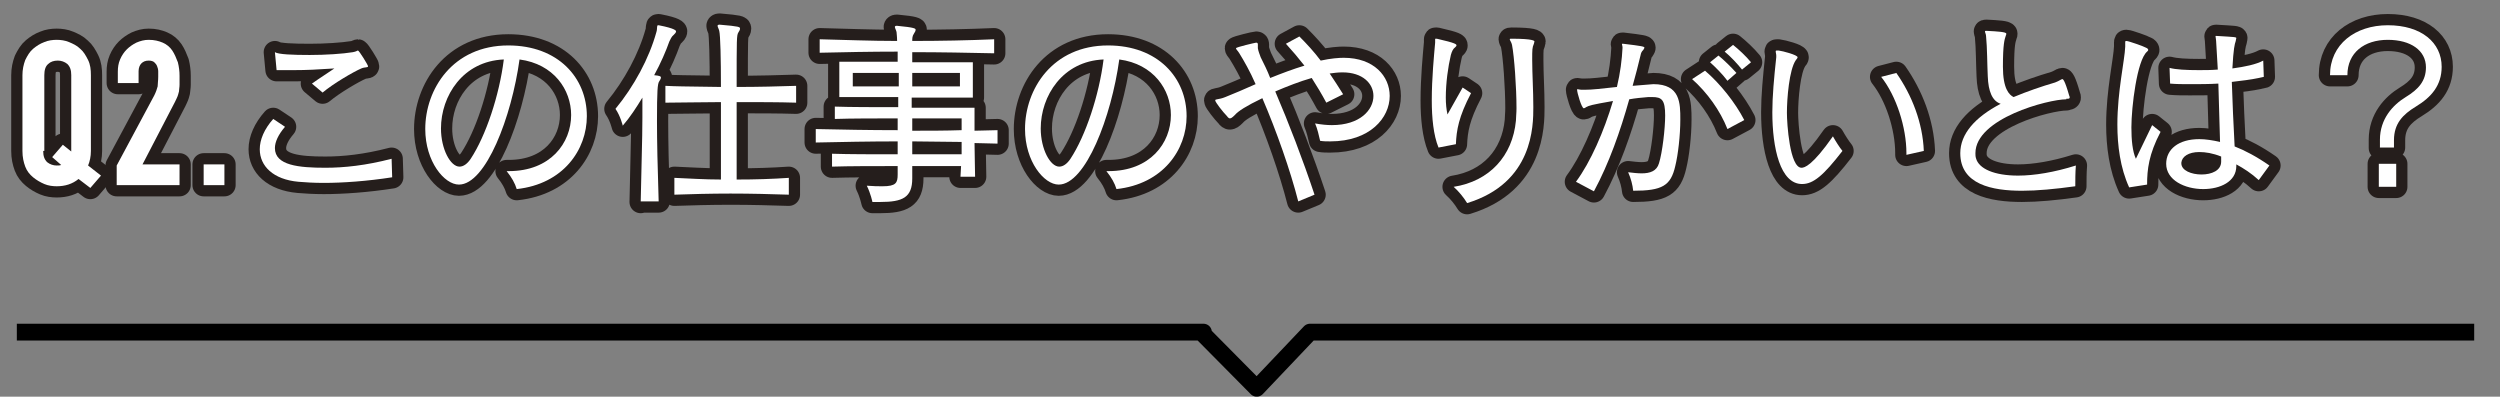 <?xml version="1.0" encoding="utf-8"?>
<!-- Generator: Adobe Illustrator 22.1.0, SVG Export Plug-In . SVG Version: 6.00 Build 0)  -->
<svg version="1.1" id="レイヤー_1" xmlns="http://www.w3.org/2000/svg" xmlns:xlink="http://www.w3.org/1999/xlink" x="0px"
	 y="0px" viewBox="0 0 445.6 70.7" style="enable-background:new 0 0 445.6 70.7;" xml:space="preserve">
<rect x="0" y="0" width="445.6" height="70.7" fill="#808080" stroke="none"/>
<style type="text/css">
	.st0{fill:none;stroke:#251E1C;stroke-width:4;stroke-linejoin:round;}
	.st1{fill:#FFFFFF;}
	.st2{fill:none;stroke:#000000;stroke-width:3;stroke-linejoin:round;}
</style>
<g>
	<g>
		<path class="st0" d="M4,13.4c0-1,0.2-1.9,0.5-2.7c0.4-0.8,0.8-1.5,1.4-2c0.6-0.5,1.2-0.9,2-1.2c0.7-0.3,1.5-0.4,2.2-0.4
			c0.7,0,1.5,0.1,2.2,0.4c0.7,0.3,1.4,0.6,2,1.2c0.6,0.5,1,1.2,1.4,2c0.4,0.8,0.5,1.7,0.5,2.7v13.5c0,1-0.2,1.9-0.5,2.6l2.3,1.8
			l-1.9,2.2L14,31.9c-1.1,0.9-2.4,1.3-3.9,1.3c-0.7,0-1.5-0.1-2.2-0.4c-0.7-0.3-1.4-0.7-2-1.2c-0.6-0.5-1.1-1.1-1.4-1.9
			C4.2,28.9,4,28,4,26.9V13.4z M7.7,26.9c0,0.9,0.2,1.5,0.7,2c0.5,0.4,1.1,0.6,1.7,0.6c0.3,0,0.6,0,0.8-0.1L9.3,28l1.9-2.2l1.5,1.2
			v-0.1V13.4c0-0.9-0.2-1.5-0.7-2c-0.5-0.4-1.1-0.6-1.7-0.6c-0.7,0-1.3,0.2-1.7,0.6c-0.5,0.4-0.7,1.1-0.7,2V26.9z"/>
		<path class="st0" d="M20.8,33v-3.5L27.5,17c0.3-0.6,0.5-1.2,0.6-1.6c0-0.5,0.1-1,0.1-1.7c0-0.3,0-0.6,0-1c0-0.3-0.1-0.7-0.2-0.9
			c-0.1-0.3-0.3-0.5-0.5-0.7c-0.2-0.2-0.6-0.3-1-0.3c-0.6,0-1,0.2-1.3,0.5c-0.3,0.3-0.5,0.8-0.5,1.4v2.1h-3.7v-2
			c0-0.8,0.1-1.5,0.4-2.2c0.3-0.7,0.7-1.3,1.2-1.8c0.5-0.5,1.1-0.9,1.7-1.2c0.7-0.3,1.4-0.5,2.2-0.5c1,0,1.8,0.2,2.5,0.5
			c0.7,0.3,1.3,0.8,1.7,1.4c0.4,0.6,0.7,1.3,1,2.1c0.2,0.8,0.3,1.6,0.3,2.4c0,0.6,0,1.1,0,1.6s-0.1,0.8-0.1,1.2
			c-0.1,0.4-0.2,0.8-0.4,1.2c-0.2,0.4-0.4,0.9-0.7,1.4l-5.4,10.4h6.6V33H20.8z"/>
		<path class="st0" d="M36.3,33v-3.7H40V33H36.3z"/>
		<path class="st0" d="M69.9,31.6c-4.5,0.7-8.8,1-12.2,1c-1.8,0-3.3-0.1-4.5-0.2c-4.5-0.4-6.9-2.8-6.9-5.8c0-1.7,0.8-3.6,2.4-5.4
			l2.1,1.4c-1.2,1.4-1.8,2.7-1.8,3.8c0,3.1,4.3,3.5,9,3.5c3.3,0,7.2-0.4,11.8-1.6L69.9,31.6z M55.6,14.9c1.4-1,2.7-1.8,4-2.7
			c-2.9,0.2-5.1,0.3-7.2,0.3c-1,0-2.1,0-3.1,0l-0.3-3.2c0.6,0.4,3.2,0.5,6.2,0.5c2.8,0,5.9-0.2,7.7-0.5c0.6-0.1,0.8-0.3,0.9-0.3
			c0.2,0,1.8,2.6,1.8,2.8c0,0.3-0.5,0.1-1.2,0.4c-1.4,0.6-5,2.7-6.9,4.3L55.6,14.9z"/>
		<path class="st0" d="M90.7,30.5c7.4,0,11.1-5,11.1-10c0-4.5-3.1-9.1-9.2-9.9c-1.4,10.2-6,22.3-10.8,22.3c-2.6,0-6-4.1-6-9.9
			c0-7.1,4.9-14.9,14.8-14.9c8.9,0,14,5.8,14,12.6c0,6-4.2,12.1-12.5,13c-0.3-1-0.9-2.1-1.8-3.2H90.7z M78.6,22.9
			c0,3.7,1.7,6.8,3.3,6.8c0.7,0,1.4-0.5,2-1.4c2.7-4.1,5.1-11.3,5.9-17.7C82.5,10.9,78.6,17.1,78.6,22.9z"/>
		<path class="st0" d="M114.2,36c0.1-5.9,0.3-11.1,0.3-15c0-1.4,0-2.6,0-3.6c-1.1,1.8-2.2,3.5-3.5,5c0,0-0.4-1.7-1.3-3
			c3.3-4,6-9,7.3-13.7c0.2-0.6,0-1.2,0.3-1.2h0.1c3.1,0.6,3.1,1,3.1,1.1c0,0.2-0.2,0.4-0.4,0.6c-0.4,0.3-0.6,0.8-0.8,1.2
			c-0.6,1.7-1.5,3.8-2.7,6c1,0.1,1.2,0.2,1.2,0.4c0,0.2-0.1,0.4-0.3,0.7c-0.3,0.4-0.4,1.7-0.4,7.1c0,3.4,0.1,8.2,0.3,14.3H114.2z
			 M140.6,34.7c-3.1-0.1-6.7-0.2-10.4-0.2c-3.6,0-7.1,0.1-10,0.2v-3c2.4,0.1,5.4,0.3,8.3,0.3c0-3.9,0-9.1,0-13.8
			c-3.6,0-7.2,0.1-9.9,0.1v-3c2.1,0.1,2.7,0.1,9.9,0.2c0-5.1-0.1-9.2-0.3-10c-0.1-0.4-0.3-0.7-0.3-0.9c0-0.1,0.1-0.2,0.3-0.2h0.1
			c3.5,0.3,3.6,0.4,3.6,0.7c0,0.2-0.1,0.4-0.3,0.7c-0.3,0.5-0.3,1-0.3,9.7c3.9,0,7.6-0.1,10.6-0.2v3c-3.1-0.1-6.8-0.1-10.6-0.1V32
			c3.3,0,6.4-0.1,9.3-0.3V34.7z"/>
		<path class="st0" d="M171.2,31.4c0-0.5,0.1-1.3,0.1-1.8h-8.7c0,0.9,0,1.2,0,2v0.2c0,3.4-1.7,4.2-5.7,4.2c-0.4,0-0.9,0-1.4,0
			c0,0-0.3-1.5-1-2.9c1.2,0.1,2.1,0.1,2.8,0.1c2.4,0,2.7-0.6,2.7-2.1c0-0.6,0-0.8,0-1.5c-4.2,0-8.7,0-11.7,0.1v-2.3
			c3,0.1,7.5,0.1,11.7,0.1v-2.3c-5,0-10.1,0.1-14.6,0.2v-2.4c4.5,0.1,9.6,0.2,14.6,0.2c0-0.7,0-1.4,0-2.1c-3.9,0-8.2,0-11.2,0.1V19
			c2.8,0.1,7.2,0.1,11.3,0.1v-1.8h-10.5V11h10.4c0-0.5,0-1.3,0-1.8c-4.8,0-9.6,0.1-13.9,0.2V7c4.3,0.1,9.1,0.3,13.8,0.3
			c0-0.8-0.1-1.4-0.1-1.6c-0.1-0.4-0.3-0.7-0.3-0.9c0-0.1,0.1-0.2,0.3-0.2h0.1c3.2,0.3,3.3,0.5,3.3,0.7c0,0.2-0.1,0.4-0.3,0.7
			c-0.3,0.4-0.3,0.9-0.3,1.3c5,0,10-0.1,14.6-0.3v2.5c-4.5-0.1-9.6-0.2-14.6-0.2c0,0.4,0,1.2,0,1.8h10.8v6.3h-10.9v1.8h11.2v4.1
			c1.4,0,2.8-0.1,4.1-0.1v2.4c-1.3,0-2.7-0.1-4.1-0.1c0,2.1,0.1,4.4,0.1,6H171.2z M152,13v2.4h8.2c0-0.8,0-1.7,0-2.4H152z
			 M171.4,21.1h-8.8v2.2c2.8,0,6,0,8.8-0.1V21.1z M171.4,25.3c-2.8,0-5.9-0.1-8.8-0.1v2.3h8.8V25.3z M171.1,13h-8.5
			c0,0.7,0,1.6,0,2.4h8.5V13z"/>
		<path class="st0" d="M197.6,30.5c7.4,0,11.1-5,11.1-10c0-4.5-3.1-9.1-9.2-9.9c-1.4,10.2-6,22.3-10.8,22.3c-2.6,0-6-4.1-6-9.9
			c0-7.1,4.9-14.9,14.8-14.9c8.9,0,14,5.8,14,12.6c0,6-4.2,12.1-12.5,13c-0.3-1-0.9-2.1-1.8-3.2H197.6z M185.5,22.9
			c0,3.7,1.7,6.8,3.3,6.8c0.7,0,1.4-0.5,2-1.4c2.7-4.1,5.1-11.3,5.9-17.7C189.4,10.9,185.5,17.1,185.5,22.9z"/>
		<path class="st0" d="M231.4,35.9c-1.4-5.5-3.9-12.6-6.4-18.4c-2.9,1.4-4.3,2.3-4.9,3c-0.5,0.5-0.7,0.6-0.9,0.6
			c-0.1,0-0.3-0.1-0.5-0.4c-0.7-0.7-2.1-2.5-2.1-2.8c0-0.3,0.6-0.1,1.8-0.6c1.5-0.6,3.4-1.4,5.4-2.3c-1-2.3-2.1-4.2-2.9-5.5
			c-0.3-0.5-0.6-0.7-0.6-0.9c0-0.2,3.5-1,3.6-1c0.2,0,0.3,0.1,0.3,0.3c0,0.1,0,0.3,0,0.5v0.2c0.1,0.6,0.3,1,0.5,1.6
			c0.6,1.2,1.2,2.4,1.7,3.7c2-0.8,4.1-1.6,6.1-2.2c-1.1-1.4-2.2-2.7-3.3-3.9l2.4-1.3c1.3,1.3,2.6,2.7,3.8,4.3
			c1.8-0.4,3.3-0.5,4.1-0.5c5.4,0,8.2,3.3,8.2,6.8c0,3.9-3.5,8.1-10.6,8.1c-0.6,0-1.2,0-1.8-0.1c-0.2-0.9-0.5-2.2-0.9-3.1
			c1.1,0.2,2.1,0.3,3,0.3c5,0,7.4-2.7,7.4-5.2c0-2.2-1.9-4.2-5.5-4.2c-0.9,0-1.5,0.1-2.3,0.2c0.8,1.2,1.6,2.4,2.4,3.7l-3,1.5
			c-0.8-1.5-1.7-3-2.6-4.4c-2.1,0.6-4.4,1.5-6.5,2.4c2.4,5.6,4.9,12.1,7,18.4L231.4,35.9z"/>
		<path class="st0" d="M256.4,26.3c-0.9-2.2-1.2-5.3-1.2-8.4c0-4,0.4-8,0.6-10.3V7.5c0-0.2,0-0.4,0-0.5c0-0.1,0-0.1,0.1-0.1
			c0,0,0.1,0,0.2,0c3.5,0.8,3.5,1,3.5,1.2c0,0.1-0.1,0.2-0.2,0.3c-0.4,0.3-0.6,0.7-0.8,1.4c-0.5,2.1-0.9,5-0.9,7.6
			c0,1.1,0.1,2.1,0.3,3l2.7-4.8l1.5,1c-2.2,4.2-2.6,6.6-2.7,9.1L256.4,26.3z M270.2,21.5c0-0.6,0.1-1.3,0.1-2.2
			c0-3.7-0.4-9.3-0.8-11.3c-0.1-0.5-0.4-0.8-0.4-1c0-0.1,0.1-0.1,0.3-0.1c4,0,4.1,0.4,4.1,0.5c0,0.1-0.1,0.3-0.1,0.4
			c-0.3,0.7-0.3,1-0.3,2.9c0,2.4,0.2,5.5,0.2,8.4c0,3.3,0,13.5-11.8,17.1c-0.6-1-1.5-2.1-2.4-2.9C265.5,32.3,269.6,27.8,270.2,21.5z
			"/>
		<path class="st0" d="M280.9,32.4c2.6-3.5,5-9,6.6-14.4c-4,0.7-4.2,0.8-4.8,1.1c-0.1,0.1-0.3,0.2-0.4,0.2c-0.4,0-1.2-2.8-1.2-3.3
			c0-0.1,0-0.1,0.1-0.1c0.1,0,0.4,0.1,0.8,0.1h0.4c1.5,0,3-0.2,5.8-0.5c0.6-2.5,0.9-4.9,1-7c0-0.3-0.1-0.5-0.1-0.6
			c0-0.1,0-0.1,0.1-0.1h0.1c3.4,0.4,3.8,0.5,3.8,0.7c0,0.1-0.1,0.2-0.2,0.4c-0.3,0.3-0.4,0.5-0.5,1c-0.4,1.7-0.9,3.6-1.4,5.4
			c3.6-0.3,3.6-0.3,3.7-0.3c4.8,0,4.8,3.4,4.8,6.3c0,2.8-0.4,6.3-0.9,8.3c-0.8,3.5-2.3,4.4-7.5,4.4c-0.1-1-0.4-2.2-0.9-3.3
			c0.8,0.1,1.7,0.2,2.4,0.2c1.5,0,2.7-0.4,3.1-1.8c0.6-1.9,1.1-6.2,1.1-8.5c0-2.8-0.6-3.3-2.3-3.3c-0.2,0-0.5,0-0.7,0
			c-1.2,0.1-2.3,0.2-3.4,0.4c-1.6,5.7-3.6,11.4-6.3,16.4L280.9,32.4z M307.9,23c-1.3-3.3-3.6-6.5-6.3-8.9l2.3-1.5
			c2.7,2.3,5.4,5.7,7,8.8L307.9,23z M307.9,14.4c-0.9-1.2-2.1-2.4-3.1-3.3l1.5-1.2c1.1,0.9,2.3,2.1,3.2,3.1L307.9,14.4z M310.5,12.4
			c-0.9-1.1-2-2.3-3.1-3.2l1.5-1.2c1,0.8,2.3,2,3.2,3.1L310.5,12.4z"/>
		<path class="st0" d="M321.2,32.8c-3.9,0-5.3-6.4-5.3-12.8c0-2.8,0.3-6.1,0.7-9.8c0-0.1,0-0.2,0-0.3c0-0.3-0.1-0.5-0.1-0.7
			c0-0.1,0-0.2,0.2-0.2c0.1,0,0.1,0,0.3,0c0.8,0.1,3.4,0.8,3.4,1.2c0,0.1-0.1,0.3-0.3,0.5c-1.2,1.7-1.6,6.9-1.6,9.4
			c0,1.9,0.5,9.8,2.6,9.8c0.5,0,1.9-0.3,5.6-5.6c0.5,0.9,1.2,2,1.7,2.6C325,31.3,323.2,32.8,321.2,32.8z M339.8,27.6v-0.3
			c0-4.6-1.8-10.2-4.5-13.6L338,13c2.8,4,4.7,8.9,4.9,13.9L339.8,27.6z"/>
		<path class="st0" d="M368.3,17.7c-3.2,0-16.2,3.4-16.2,9.6c0,0.3,0,0.6,0.1,0.9c0.5,1.9,3.3,3.1,7.5,3.1c2.9,0,6.5-0.6,10.3-1.8
			c-0.1,1.3-0.1,2.6-0.1,3.7c-3.6,0.5-6.8,0.8-9.5,0.8c-5.3,0-11-1.1-11-6.7c0-3.4,2.6-6.4,7.2-8.8c-1.5-0.5-2.2-2.2-2.3-4.9
			c-0.1-1.9-0.1-5.2-0.3-7.1c0-0.4-0.2-0.7-0.2-0.9c0-0.1,0.1-0.1,0.2-0.1h0.1c2,0.1,3.5,0.2,3.5,0.5c0,0.1,0,0.2-0.1,0.4
			c-0.2,0.6-0.5,1.4-0.5,5.5c0,3.9,1.1,5,1.9,5.4c2.4-1,5-1.9,7.4-2.6c0.8-0.3,1.1-0.6,1.3-0.6c0.1,0,0.4,0.1,1.2,2.9
			c0.1,0.2,0.1,0.3,0.1,0.4c0,0.1-0.1,0.2-0.3,0.2H368.3z"/>
		<path class="st0" d="M379.5,33.4c-1.6-3.5-2.1-7.5-2.1-11.2c0-5.9,1.3-11.4,1.4-13.9V8.2c0-0.3,0-0.5,0-0.7c0-0.1,0-0.2,0.2-0.2
			c0.4,0,3.2,1,3.5,1.2c0.3,0.1,0.4,0.3,0.4,0.4c0,0.1-0.1,0.2-0.2,0.3c-1.8,1.5-2.8,9.9-2.8,13.5c0,2.3,0.2,4.3,0.8,5.6l2.9-6
			l1.5,1.2c-2.1,4-2.4,6.7-2.4,9.4L379.5,33.4z M402.6,32.1c-1.3-1.2-2.7-2.1-4-2.8v0.3c0,2.8-2.9,4.1-5.9,4.1
			c-3.3,0-6.6-1.6-6.6-4.5v0c0-2.6,2.2-4.4,5.9-4.4c1.1,0,2.4,0.2,3.7,0.5c-0.1-3.3-0.2-7.4-0.3-10.4c-1.7,0.1-3.4,0.1-5.1,0.1
			c-1.2,0-2.4,0-3.5-0.1l-0.1-2.8c1.1,0.3,3,0.4,5.2,0.4c1.1,0,2.2,0,3.4-0.1c-0.1-1.7-0.2-3.3-0.3-5.1c0-0.3-0.1-0.6-0.1-0.8
			c0-0.1,0-0.1,0.1-0.1h0c3.4,0.2,3.6,0.2,3.6,0.4c0,0.1-0.1,0.3-0.1,0.5c-0.2,0.6-0.4,1.3-0.6,4.9c2.2-0.3,4.2-0.7,5.5-1.4l0.1,2.9
			c-0.3,0.1-0.6,0.1-0.9,0.2c-1.4,0.3-3.1,0.5-4.8,0.7c0.1,3.2,0.3,7.9,0.5,11.5c1.8,0.7,3.9,1.8,6.2,3.4L402.6,32.1z M395.9,28.6
			c0-0.2,0-0.4,0-0.7c-1.5-0.6-2.8-0.8-3.9-0.8c-1.9,0-3.1,0.8-3.2,1.9v0.1c0,1.3,1.8,2,3.6,2c1.8,0,3.5-0.7,3.5-2.3V28.6z"/>
		<path class="st0" d="M424.2,26.4v-1.5c0-3.7,2.3-6.2,4.6-7.6c2.3-1.4,3.6-2.9,3.6-5.3c0-3-2.7-4.9-6.8-4.9c-4.2,0-7.2,2.3-7.2,6.3
			l-3.1,0c0-5.5,4.5-8.9,10.3-8.9c6,0,9.6,3.1,9.6,7.4c0,3.3-1.8,5.4-4.6,7.1c-2.3,1.4-3.9,3-3.9,6v1.3H424.2z M424,33.3v-4.1h3.1
			v4.1H424z"/>
	</g>
	<g>
		<path class="st1" d="M4,13.4c0-1,0.2-1.9,0.5-2.7c0.4-0.8,0.8-1.5,1.4-2c0.6-0.5,1.2-0.9,2-1.2c0.7-0.3,1.5-0.4,2.2-0.4
			c0.7,0,1.5,0.1,2.2,0.4c0.7,0.3,1.4,0.6,2,1.2c0.6,0.5,1,1.2,1.4,2c0.4,0.8,0.5,1.7,0.5,2.7v13.5c0,1-0.2,1.9-0.5,2.6l2.3,1.8
			l-1.9,2.2L14,31.9c-1.1,0.9-2.4,1.3-3.9,1.3c-0.7,0-1.5-0.1-2.2-0.4c-0.7-0.3-1.4-0.7-2-1.2c-0.6-0.5-1.1-1.1-1.4-1.9
			C4.2,28.9,4,28,4,26.9V13.4z M7.7,26.9c0,0.9,0.2,1.5,0.7,2c0.5,0.4,1.1,0.6,1.7,0.6c0.3,0,0.6,0,0.8-0.1L9.3,28l1.9-2.2l1.5,1.2
			v-0.1V13.4c0-0.9-0.2-1.5-0.7-2c-0.5-0.4-1.1-0.6-1.7-0.6c-0.7,0-1.3,0.2-1.7,0.6c-0.5,0.4-0.7,1.1-0.7,2V26.9z"/>
		<path class="st1" d="M20.8,33v-3.5L27.5,17c0.3-0.6,0.5-1.2,0.6-1.6c0-0.5,0.1-1,0.1-1.7c0-0.3,0-0.6,0-1c0-0.3-0.1-0.7-0.2-0.9
			c-0.1-0.3-0.3-0.5-0.5-0.7c-0.2-0.2-0.6-0.3-1-0.3c-0.6,0-1,0.2-1.3,0.5c-0.3,0.3-0.5,0.8-0.5,1.4v2.1h-3.7v-2
			c0-0.8,0.1-1.5,0.4-2.2c0.3-0.7,0.7-1.3,1.2-1.8c0.5-0.5,1.1-0.9,1.7-1.2c0.7-0.3,1.4-0.5,2.2-0.5c1,0,1.8,0.2,2.5,0.5
			c0.7,0.3,1.3,0.8,1.7,1.4c0.4,0.6,0.7,1.3,1,2.1c0.2,0.8,0.3,1.6,0.3,2.4c0,0.6,0,1.1,0,1.6s-0.1,0.8-0.1,1.2
			c-0.1,0.4-0.2,0.8-0.4,1.2c-0.2,0.4-0.4,0.9-0.7,1.4l-5.4,10.4h6.6V33H20.8z"/>
		<path class="st1" d="M36.3,33v-3.7H40V33H36.3z"/>
		<path class="st1" d="M69.9,31.6c-4.5,0.7-8.8,1-12.2,1c-1.8,0-3.3-0.1-4.5-0.2c-4.5-0.4-6.9-2.8-6.9-5.8c0-1.7,0.8-3.6,2.4-5.4
			l2.1,1.4c-1.2,1.4-1.8,2.7-1.8,3.8c0,3.1,4.3,3.5,9,3.5c3.3,0,7.2-0.4,11.8-1.6L69.9,31.6z M55.6,14.9c1.4-1,2.7-1.8,4-2.7
			c-2.9,0.2-5.1,0.3-7.2,0.3c-1,0-2.1,0-3.1,0l-0.3-3.2c0.6,0.4,3.2,0.5,6.2,0.5c2.8,0,5.9-0.2,7.7-0.5c0.6-0.1,0.8-0.3,0.9-0.3
			c0.2,0,1.8,2.6,1.8,2.8c0,0.3-0.5,0.1-1.2,0.4c-1.4,0.6-5,2.7-6.9,4.3L55.6,14.9z"/>
		<path class="st1" d="M90.7,30.5c7.4,0,11.1-5,11.1-10c0-4.5-3.1-9.1-9.2-9.9c-1.4,10.2-6,22.3-10.8,22.3c-2.6,0-6-4.1-6-9.9
			c0-7.1,4.9-14.9,14.8-14.9c8.9,0,14,5.8,14,12.6c0,6-4.2,12.1-12.5,13c-0.3-1-0.9-2.1-1.8-3.2H90.7z M78.6,22.9
			c0,3.7,1.7,6.8,3.3,6.8c0.7,0,1.4-0.5,2-1.4c2.7-4.1,5.1-11.3,5.9-17.7C82.5,10.9,78.6,17.1,78.6,22.9z"/>
		<path class="st1" d="M114.2,36c0.1-5.9,0.3-11.1,0.3-15c0-1.4,0-2.6,0-3.6c-1.1,1.8-2.2,3.5-3.5,5c0,0-0.4-1.7-1.3-3
			c3.3-4,6-9,7.3-13.7c0.2-0.6,0-1.2,0.3-1.2h0.1c3.1,0.6,3.1,1,3.1,1.1c0,0.2-0.2,0.4-0.4,0.6c-0.4,0.3-0.6,0.8-0.8,1.2
			c-0.6,1.7-1.5,3.8-2.7,6c1,0.1,1.2,0.2,1.2,0.4c0,0.2-0.1,0.4-0.3,0.7c-0.3,0.4-0.4,1.7-0.4,7.1c0,3.4,0.1,8.2,0.3,14.3H114.2z
			 M140.6,34.7c-3.1-0.1-6.7-0.2-10.4-0.2c-3.6,0-7.1,0.1-10,0.2v-3c2.4,0.1,5.4,0.3,8.3,0.3c0-3.9,0-9.1,0-13.8
			c-3.6,0-7.2,0.1-9.9,0.1v-3c2.1,0.1,2.7,0.1,9.9,0.2c0-5.1-0.1-9.2-0.3-10c-0.1-0.4-0.3-0.7-0.3-0.9c0-0.1,0.1-0.2,0.3-0.2h0.1
			c3.5,0.3,3.6,0.4,3.6,0.7c0,0.2-0.1,0.4-0.3,0.7c-0.3,0.5-0.3,1-0.3,9.7c3.9,0,7.6-0.1,10.6-0.2v3c-3.1-0.1-6.8-0.1-10.6-0.1V32
			c3.3,0,6.4-0.1,9.3-0.3V34.7z"/>
		<path class="st1" d="M171.2,31.4c0-0.5,0.1-1.3,0.1-1.8h-8.7c0,0.9,0,1.2,0,2v0.2c0,3.4-1.7,4.2-5.7,4.2c-0.4,0-0.9,0-1.4,0
			c0,0-0.3-1.5-1-2.9c1.2,0.1,2.1,0.1,2.8,0.1c2.4,0,2.7-0.6,2.7-2.1c0-0.6,0-0.8,0-1.5c-4.2,0-8.7,0-11.7,0.1v-2.3
			c3,0.1,7.5,0.1,11.7,0.1v-2.3c-5,0-10.1,0.1-14.6,0.2v-2.4c4.5,0.1,9.6,0.2,14.6,0.2c0-0.7,0-1.4,0-2.1c-3.9,0-8.2,0-11.2,0.1V19
			c2.8,0.1,7.2,0.1,11.3,0.1v-1.8h-10.5V11h10.4c0-0.5,0-1.3,0-1.8c-4.8,0-9.6,0.1-13.9,0.2V7c4.3,0.1,9.1,0.3,13.8,0.3
			c0-0.8-0.1-1.4-0.1-1.6c-0.1-0.4-0.3-0.7-0.3-0.9c0-0.1,0.1-0.2,0.3-0.2h0.1c3.2,0.3,3.3,0.5,3.3,0.7c0,0.2-0.1,0.4-0.3,0.7
			c-0.3,0.4-0.3,0.9-0.3,1.3c5,0,10-0.1,14.6-0.3v2.5c-4.5-0.1-9.6-0.2-14.6-0.2c0,0.4,0,1.2,0,1.8h10.8v6.3h-10.9v1.8h11.2v4.1
			c1.4,0,2.8-0.1,4.1-0.1v2.4c-1.3,0-2.7-0.1-4.1-0.1c0,2.1,0.1,4.4,0.1,6H171.2z M152,13v2.4h8.2c0-0.8,0-1.7,0-2.4H152z
			 M171.4,21.1h-8.8v2.2c2.8,0,6,0,8.8-0.1V21.1z M171.4,25.3c-2.8,0-5.9-0.1-8.8-0.1v2.3h8.8V25.3z M171.1,13h-8.5
			c0,0.7,0,1.6,0,2.4h8.5V13z"/>
		<path class="st1" d="M197.6,30.5c7.4,0,11.1-5,11.1-10c0-4.5-3.1-9.1-9.2-9.9c-1.4,10.2-6,22.3-10.8,22.3c-2.6,0-6-4.1-6-9.9
			c0-7.1,4.9-14.9,14.8-14.9c8.9,0,14,5.8,14,12.6c0,6-4.2,12.1-12.5,13c-0.3-1-0.9-2.1-1.8-3.2H197.6z M185.5,22.9
			c0,3.7,1.7,6.8,3.3,6.8c0.7,0,1.4-0.5,2-1.4c2.7-4.1,5.1-11.3,5.9-17.7C189.4,10.9,185.5,17.1,185.5,22.9z"/>
		<path class="st1" d="M231.4,35.9c-1.4-5.5-3.9-12.6-6.4-18.4c-2.9,1.4-4.3,2.3-4.9,3c-0.5,0.5-0.7,0.6-0.9,0.6
			c-0.1,0-0.3-0.1-0.5-0.4c-0.7-0.7-2.1-2.5-2.1-2.8c0-0.3,0.6-0.1,1.8-0.6c1.5-0.6,3.4-1.4,5.4-2.3c-1-2.3-2.1-4.2-2.9-5.5
			c-0.3-0.5-0.6-0.7-0.6-0.9c0-0.2,3.5-1,3.6-1c0.2,0,0.3,0.1,0.3,0.3c0,0.1,0,0.3,0,0.5v0.2c0.1,0.6,0.3,1,0.5,1.6
			c0.6,1.2,1.2,2.4,1.7,3.7c2-0.8,4.1-1.6,6.1-2.2c-1.1-1.4-2.2-2.7-3.3-3.9l2.4-1.3c1.3,1.3,2.6,2.7,3.8,4.3
			c1.8-0.4,3.3-0.5,4.1-0.5c5.4,0,8.2,3.3,8.2,6.8c0,3.9-3.5,8.1-10.6,8.1c-0.6,0-1.2,0-1.8-0.1c-0.2-0.9-0.5-2.2-0.9-3.1
			c1.1,0.2,2.1,0.3,3,0.3c5,0,7.4-2.7,7.4-5.2c0-2.2-1.9-4.2-5.5-4.2c-0.9,0-1.5,0.1-2.3,0.2c0.8,1.2,1.6,2.4,2.4,3.7l-3,1.5
			c-0.8-1.5-1.7-3-2.6-4.4c-2.1,0.6-4.4,1.5-6.5,2.4c2.4,5.6,4.9,12.1,7,18.4L231.4,35.9z"/>
		<path class="st1" d="M256.4,26.3c-0.9-2.2-1.2-5.3-1.2-8.4c0-4,0.4-8,0.6-10.3V7.5c0-0.2,0-0.4,0-0.5c0-0.1,0-0.1,0.1-0.1
			c0,0,0.1,0,0.2,0c3.5,0.8,3.5,1,3.5,1.2c0,0.1-0.1,0.2-0.2,0.3c-0.4,0.3-0.6,0.7-0.8,1.4c-0.5,2.1-0.9,5-0.9,7.6
			c0,1.1,0.1,2.1,0.3,3l2.7-4.8l1.5,1c-2.2,4.2-2.6,6.6-2.7,9.1L256.4,26.3z M270.2,21.5c0-0.6,0.1-1.3,0.1-2.2
			c0-3.7-0.4-9.3-0.8-11.3c-0.1-0.5-0.4-0.8-0.4-1c0-0.1,0.1-0.1,0.3-0.1c4,0,4.1,0.4,4.1,0.5c0,0.1-0.1,0.3-0.1,0.4
			c-0.3,0.7-0.3,1-0.3,2.9c0,2.4,0.2,5.5,0.2,8.4c0,3.3,0,13.5-11.8,17.1c-0.6-1-1.5-2.1-2.4-2.9C265.5,32.3,269.6,27.8,270.2,21.5z
			"/>
		<path class="st1" d="M280.9,32.4c2.6-3.5,5-9,6.6-14.4c-4,0.7-4.2,0.8-4.8,1.1c-0.1,0.1-0.3,0.2-0.4,0.2c-0.4,0-1.2-2.8-1.2-3.3
			c0-0.1,0-0.1,0.1-0.1c0.1,0,0.4,0.1,0.8,0.1h0.4c1.5,0,3-0.2,5.8-0.5c0.6-2.5,0.9-4.9,1-7c0-0.3-0.1-0.5-0.1-0.6
			c0-0.1,0-0.1,0.1-0.1h0.1c3.4,0.4,3.8,0.5,3.8,0.7c0,0.1-0.1,0.2-0.2,0.4c-0.3,0.3-0.4,0.5-0.5,1c-0.4,1.7-0.9,3.6-1.4,5.4
			c3.6-0.3,3.6-0.3,3.7-0.3c4.8,0,4.8,3.4,4.8,6.3c0,2.8-0.4,6.3-0.9,8.3c-0.8,3.5-2.3,4.4-7.5,4.4c-0.1-1-0.4-2.2-0.9-3.3
			c0.8,0.1,1.7,0.2,2.4,0.2c1.5,0,2.7-0.4,3.1-1.8c0.6-1.9,1.1-6.2,1.1-8.5c0-2.8-0.6-3.3-2.3-3.3c-0.2,0-0.5,0-0.7,0
			c-1.2,0.1-2.3,0.2-3.4,0.4c-1.6,5.7-3.6,11.4-6.3,16.4L280.9,32.4z M307.9,23c-1.3-3.3-3.6-6.5-6.3-8.9l2.3-1.5
			c2.7,2.3,5.4,5.7,7,8.8L307.9,23z M307.9,14.4c-0.9-1.2-2.1-2.4-3.1-3.3l1.5-1.2c1.1,0.9,2.3,2.1,3.2,3.1L307.9,14.4z M310.5,12.4
			c-0.9-1.1-2-2.3-3.1-3.2l1.5-1.2c1,0.8,2.3,2,3.2,3.1L310.5,12.4z"/>
		<path class="st1" d="M321.2,32.8c-3.9,0-5.3-6.4-5.3-12.8c0-2.8,0.3-6.1,0.7-9.8c0-0.1,0-0.2,0-0.3c0-0.3-0.1-0.5-0.1-0.7
			c0-0.1,0-0.2,0.2-0.2c0.1,0,0.1,0,0.3,0c0.8,0.1,3.4,0.8,3.4,1.2c0,0.1-0.1,0.3-0.3,0.5c-1.2,1.7-1.6,6.9-1.6,9.4
			c0,1.9,0.5,9.8,2.6,9.8c0.5,0,1.9-0.3,5.6-5.6c0.5,0.9,1.2,2,1.7,2.6C325,31.3,323.2,32.8,321.2,32.8z M339.8,27.6v-0.3
			c0-4.6-1.8-10.2-4.5-13.6L338,13c2.8,4,4.7,8.9,4.9,13.9L339.8,27.6z"/>
		<path class="st1" d="M368.3,17.7c-3.2,0-16.2,3.4-16.2,9.6c0,0.3,0,0.6,0.1,0.9c0.5,1.9,3.3,3.1,7.5,3.1c2.9,0,6.5-0.6,10.3-1.8
			c-0.1,1.3-0.1,2.6-0.1,3.7c-3.6,0.5-6.8,0.8-9.5,0.8c-5.3,0-11-1.1-11-6.7c0-3.4,2.6-6.4,7.2-8.8c-1.5-0.5-2.2-2.2-2.3-4.9
			c-0.1-1.9-0.1-5.2-0.3-7.1c0-0.4-0.2-0.7-0.2-0.9c0-0.1,0.1-0.1,0.2-0.1h0.1c2,0.1,3.5,0.2,3.5,0.5c0,0.1,0,0.2-0.1,0.4
			c-0.2,0.6-0.5,1.4-0.5,5.5c0,3.9,1.1,5,1.9,5.4c2.4-1,5-1.9,7.4-2.6c0.8-0.3,1.1-0.6,1.3-0.6c0.1,0,0.4,0.1,1.2,2.9
			c0.1,0.2,0.1,0.3,0.1,0.4c0,0.1-0.1,0.2-0.3,0.2H368.3z"/>
		<path class="st1" d="M379.5,33.4c-1.6-3.5-2.1-7.5-2.1-11.2c0-5.9,1.3-11.4,1.4-13.9V8.2c0-0.3,0-0.5,0-0.7c0-0.1,0-0.2,0.2-0.2
			c0.4,0,3.2,1,3.5,1.2c0.3,0.1,0.4,0.3,0.4,0.4c0,0.1-0.1,0.2-0.2,0.3c-1.8,1.5-2.8,9.9-2.8,13.5c0,2.3,0.2,4.3,0.8,5.6l2.9-6
			l1.5,1.2c-2.1,4-2.4,6.7-2.4,9.4L379.5,33.4z M402.6,32.1c-1.3-1.2-2.7-2.1-4-2.8v0.3c0,2.8-2.9,4.1-5.9,4.1
			c-3.3,0-6.6-1.6-6.6-4.5v0c0-2.6,2.2-4.4,5.9-4.4c1.1,0,2.4,0.2,3.7,0.5c-0.1-3.3-0.2-7.4-0.3-10.4c-1.7,0.1-3.4,0.1-5.1,0.1
			c-1.2,0-2.4,0-3.5-0.1l-0.1-2.8c1.1,0.3,3,0.4,5.2,0.4c1.1,0,2.2,0,3.4-0.1c-0.1-1.7-0.2-3.3-0.3-5.1c0-0.3-0.1-0.6-0.1-0.8
			c0-0.1,0-0.1,0.1-0.1h0c3.4,0.2,3.6,0.2,3.6,0.4c0,0.1-0.1,0.3-0.1,0.5c-0.2,0.6-0.4,1.3-0.6,4.9c2.2-0.3,4.2-0.7,5.5-1.4l0.1,2.9
			c-0.3,0.1-0.6,0.1-0.9,0.2c-1.4,0.3-3.1,0.5-4.8,0.7c0.1,3.2,0.3,7.9,0.5,11.5c1.8,0.7,3.9,1.8,6.2,3.4L402.6,32.1z M395.9,28.6
			c0-0.2,0-0.4,0-0.7c-1.5-0.6-2.8-0.8-3.9-0.8c-1.9,0-3.1,0.8-3.2,1.9v0.1c0,1.3,1.8,2,3.6,2c1.8,0,3.5-0.7,3.5-2.3V28.6z"/>
		<path class="st1" d="M424.2,26.4v-1.5c0-3.7,2.3-6.2,4.6-7.6c2.3-1.4,3.6-2.9,3.6-5.3c0-3-2.7-4.9-6.8-4.9c-4.2,0-7.2,2.3-7.2,6.3
			l-3.1,0c0-5.5,4.5-8.9,10.3-8.9c6,0,9.6,3.1,9.6,7.4c0,3.3-1.8,5.4-4.6,7.1c-2.3,1.4-3.9,3-3.9,6v1.3H424.2z M424,33.3v-4.1h3.1
			v4.1H424z"/>
	</g>
</g>
<polyline class="st2" points="441,59.2 233.5,59.2 224,69.2 214.1,59.2 214.5,59.2 3,59.2 "/>
</svg>
